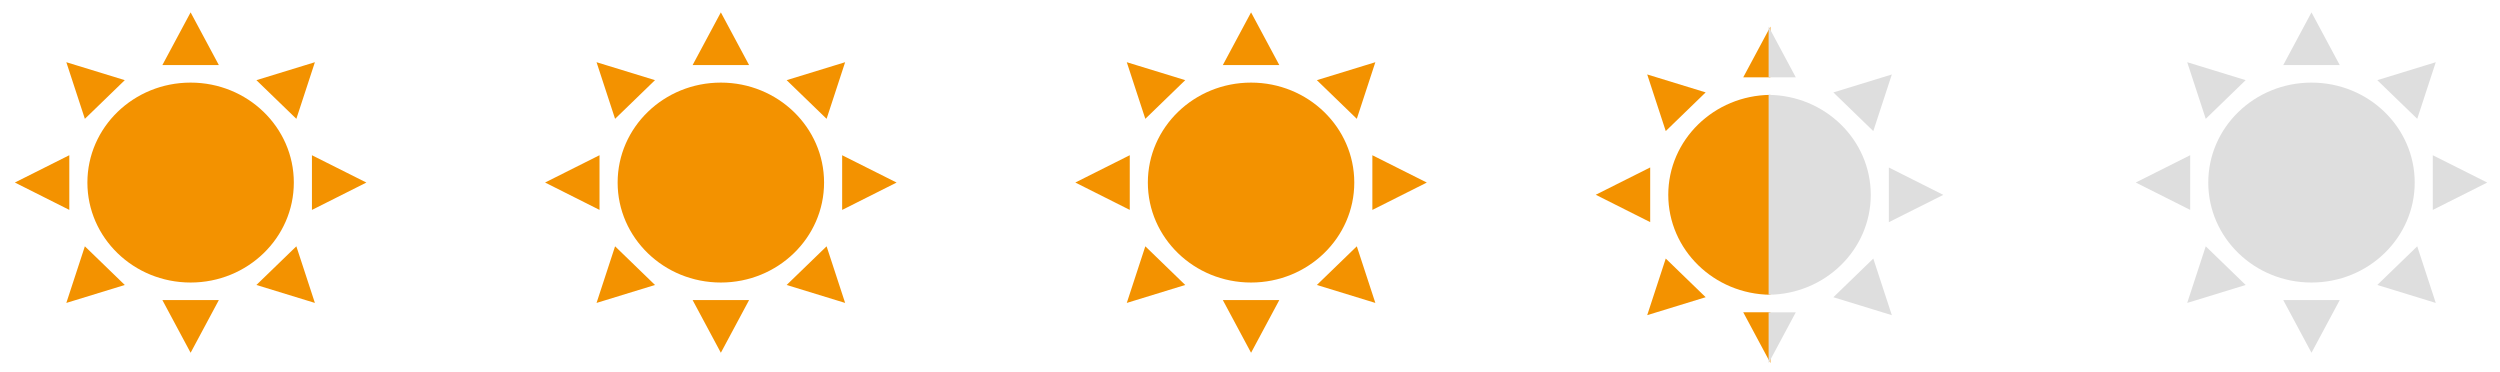 <?xml version="1.0" encoding="UTF-8"?>
<svg width="94px" height="14px" viewBox="0 0 94 14" version="1.1" xmlns="http://www.w3.org/2000/svg" xmlns:xlink="http://www.w3.org/1999/xlink">
    <!-- Generator: Sketch 52.3 (67297) - http://www.bohemiancoding.com/sketch -->
    <title>Group</title>
    <desc>Created with Sketch.</desc>
    <g id="Page-1" stroke="none" stroke-width="1" fill="none" fill-rule="evenodd">
        <g id="Group" fill-rule="nonzero">
            <path d="M11.143,9.261 L9.641,10.715 L11.84,11.39 L11.143,9.261 Z M11.729,7.893 L13.776,6.864 L11.729,5.837 L11.729,7.893 Z M7.167,10.623 C9.31,10.623 11.048,8.94 11.048,6.864 C11.048,4.788 9.31,3.106 7.167,3.106 C5.023,3.106 3.286,4.788 3.286,6.864 C3.286,8.94 5.023,10.623 7.167,10.623 Z M8.229,11.282 L6.105,11.282 L7.167,13.264 L8.229,11.282 Z M3.191,9.261 L2.494,11.39 L4.692,10.715 L3.191,9.261 Z M2.606,5.836 L0.559,6.863 L2.606,7.892 L2.606,5.836 Z M3.191,4.468 L4.692,3.014 L2.494,2.339 L3.191,4.468 Z M6.105,2.447 L8.229,2.447 L7.167,0.465 L6.105,2.447 Z M11.143,4.468 L11.84,2.339 L9.641,3.014 L11.143,4.468 Z" id="Shape" fill="#F39200"></path>
            <path d="M31.08,9.261 L29.578,10.715 L31.777,11.39 L31.08,9.261 Z M31.665,7.893 L33.712,6.864 L31.665,5.837 L31.665,7.893 Z M27.104,10.623 C29.247,10.623 30.985,8.94 30.985,6.864 C30.985,4.788 29.247,3.106 27.104,3.106 C24.96,3.106 23.223,4.788 23.223,6.864 C23.223,8.94 24.959,10.623 27.104,10.623 Z M28.166,11.282 L26.042,11.282 L27.104,13.264 L28.166,11.282 Z M23.127,9.261 L22.43,11.39 L24.628,10.715 L23.127,9.261 Z M22.542,5.836 L20.495,6.863 L22.542,7.892 L22.542,5.836 Z M23.127,4.468 L24.628,3.014 L22.43,2.339 L23.127,4.468 Z M26.042,2.447 L28.166,2.447 L27.104,0.465 L26.042,2.447 Z M31.08,4.468 L31.777,2.339 L29.578,3.014 L31.08,4.468 Z" id="Shape" fill="#F39200"></path>
            <path d="M51.016,9.261 L49.514,10.715 L51.713,11.39 L51.016,9.261 Z M51.601,7.893 L53.648,6.864 L51.601,5.837 L51.601,7.893 Z M47.04,10.623 C49.183,10.623 50.921,8.94 50.921,6.864 C50.921,4.788 49.183,3.106 47.04,3.106 C44.897,3.106 43.159,4.788 43.159,6.864 C43.159,8.94 44.897,10.623 47.04,10.623 Z M48.102,11.282 L45.978,11.282 L47.04,13.264 L48.102,11.282 Z M43.064,9.261 L42.367,11.39 L44.565,10.715 L43.064,9.261 Z M42.479,5.836 L40.432,6.863 L42.479,7.892 L42.479,5.836 Z M43.064,4.468 L44.565,3.014 L42.367,2.339 L43.064,4.468 Z M45.978,2.447 L48.102,2.447 L47.04,0.465 L45.978,2.447 Z M51.016,4.468 L51.713,2.339 L49.514,3.014 L51.016,4.468 Z" id="Shape" fill="#F39200"></path>
            <path d="M66.568,3.567 L66.568,11.083 C64.443,11.062 62.727,9.387 62.727,7.324 C62.727,5.261 64.443,3.587 66.568,3.567 Z M66.568,11.742 L66.568,13.65 L65.546,11.742 L66.568,11.742 Z M66.568,2.907 L65.546,2.907 L66.568,1 L66.568,2.907 Z M62.632,9.721 L64.133,11.175 L61.935,11.85 L62.632,9.721 Z M62.047,6.296 L62.047,8.352 L60,7.323 L62.047,6.296 Z M62.632,4.928 L61.935,2.799 L64.133,3.474 L62.632,4.928 Z" id="Combined-Shape" fill="#F39200"></path>
            <path d="M73.068,3.567 L73.068,11.083 C70.943,11.062 69.227,9.387 69.227,7.324 C69.227,5.261 70.943,3.587 73.068,3.567 Z M73.068,11.742 L73.068,13.65 L72.046,11.742 L73.068,11.742 Z M73.068,2.907 L72.046,2.907 L73.068,1 L73.068,2.907 Z M69.132,9.721 L70.633,11.175 L68.435,11.85 L69.132,9.721 Z M68.547,6.296 L68.547,8.352 L66.5,7.323 L68.547,6.296 Z M69.132,4.928 L68.435,2.799 L70.633,3.474 L69.132,4.928 Z" id="Combined-Shape-Copy" fill="#DEDEDE" transform="translate(69.784, 7.325) rotate(180) translate(-69.784, -7.325) "></path>
            <path d="M90.888,9.261 L89.386,10.715 L91.585,11.39 L90.888,9.261 Z M91.473,7.893 L93.52,6.864 L91.473,5.837 L91.473,7.893 Z M86.912,10.623 C89.055,10.623 90.793,8.94 90.793,6.864 C90.793,4.788 89.055,3.106 86.912,3.106 C84.768,3.106 83.031,4.788 83.031,6.864 C83.031,8.94 84.768,10.623 86.912,10.623 Z M87.974,11.282 L85.85,11.282 L86.912,13.264 L87.974,11.282 Z M82.936,9.261 L82.239,11.39 L84.437,10.715 L82.936,9.261 Z M82.351,5.836 L80.304,6.863 L82.351,7.892 L82.351,5.836 Z M82.936,4.468 L84.437,3.014 L82.239,2.339 L82.936,4.468 Z M85.85,2.447 L87.974,2.447 L86.912,0.465 L85.85,2.447 Z M90.888,4.468 L91.585,2.339 L89.386,3.014 L90.888,4.468 Z" id="Shape" fill="#DEDEDE"></path>
        </g>
    </g>
</svg>